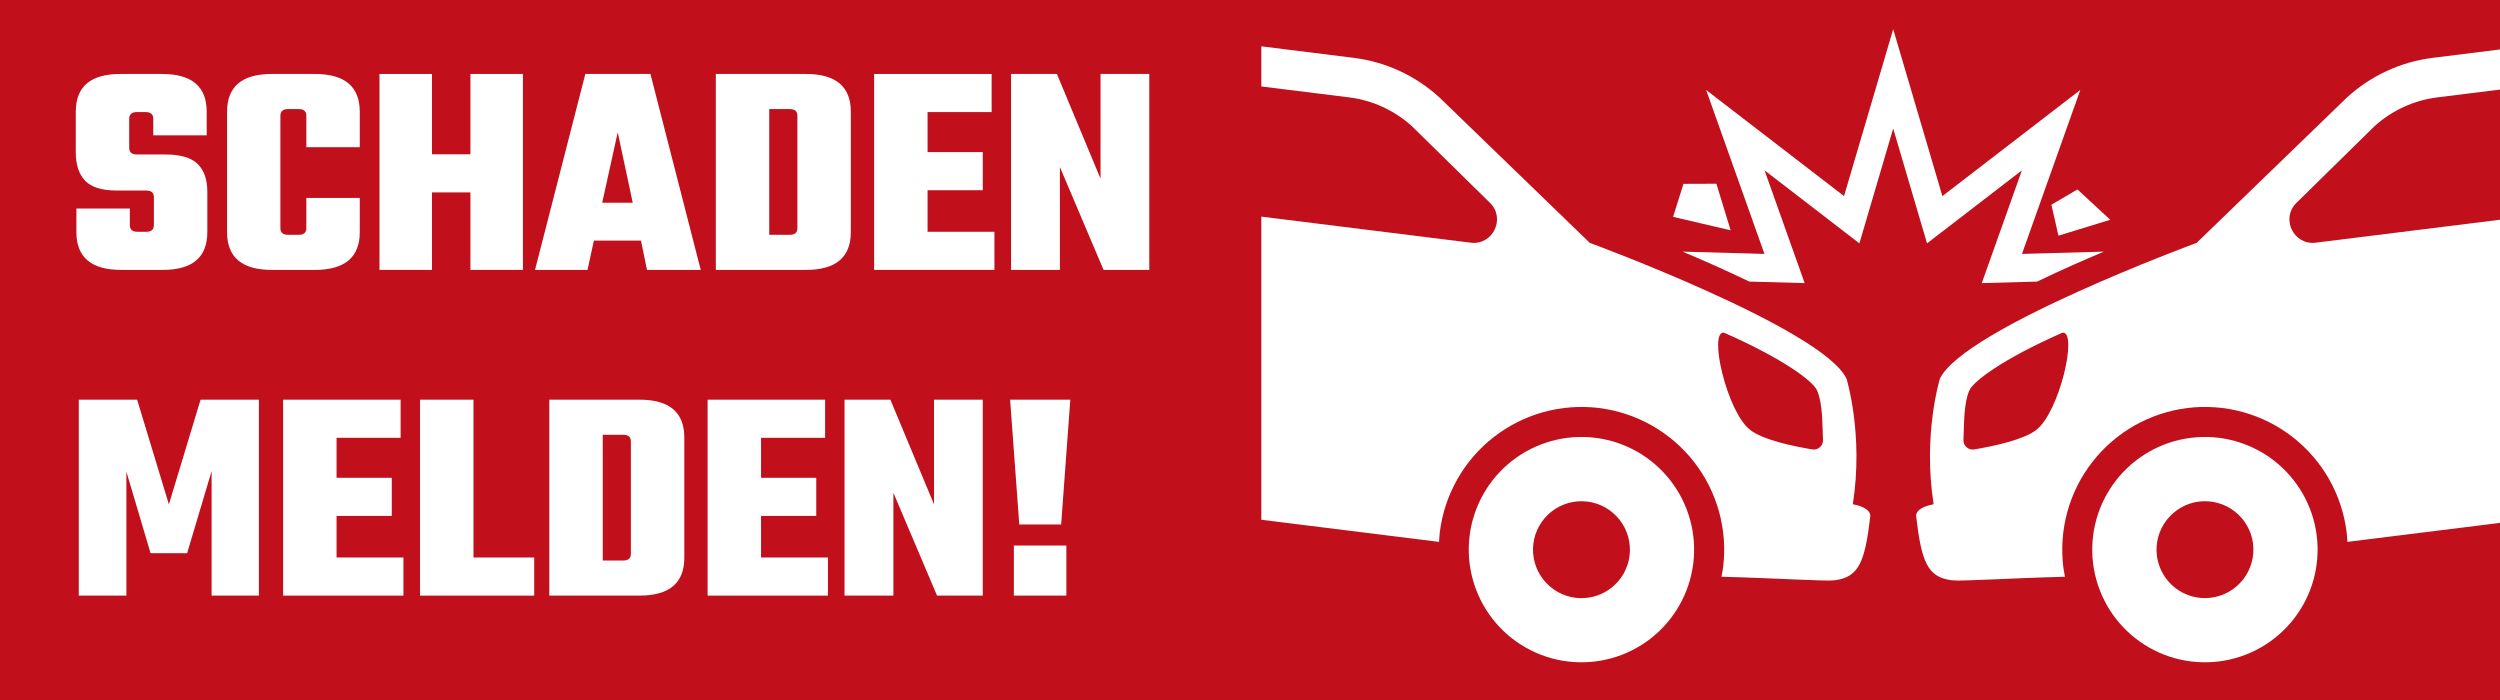 <?xml version="1.0" encoding="UTF-8"?>
<svg xmlns="http://www.w3.org/2000/svg" xmlns:xlink="http://www.w3.org/1999/xlink" width="500" zoomAndPan="magnify" viewBox="0 0 375 105" height="140" preserveAspectRatio="xMidYMid meet" version="1.0">
  <defs>
    <g></g>
    <clipPath id="79c12d1aae">
      <path d="M 189.152 4.375 L 375 4.375 L 375 100 L 189.152 100 Z M 189.152 4.375 " clip-rule="nonzero"></path>
    </clipPath>
  </defs>
  <rect x="-37.5" width="450" fill="#c10f1b" y="-10.5" height="126" fill-opacity="1"></rect>
  <g fill="#ffffff" fill-opacity="1">
    <g transform="translate(9.99, 40.486)">
      <g>
        <path d="M 13.094 -6.734 L 13.094 -10.891 C 13.094 -11.566 12.711 -11.906 11.953 -11.906 L 7.547 -11.906 C 5.297 -11.906 3.703 -12.398 2.766 -13.391 C 1.836 -14.379 1.375 -15.805 1.375 -17.672 L 1.375 -23.719 C 1.375 -27.5 3.602 -29.391 8.062 -29.391 L 14.328 -29.391 C 18.785 -29.391 21.016 -27.5 21.016 -23.719 L 21.016 -20.188 L 13 -20.188 L 13 -22.656 C 13 -23.332 12.617 -23.672 11.859 -23.672 L 10.531 -23.672 C 9.77 -23.672 9.391 -23.332 9.391 -22.656 L 9.391 -18.312 C 9.391 -17.645 9.77 -17.312 10.531 -17.312 L 14.828 -17.312 C 17.086 -17.312 18.695 -16.836 19.656 -15.891 C 20.625 -14.941 21.109 -13.551 21.109 -11.719 L 21.109 -5.672 C 21.109 -1.891 18.879 0 14.422 0 L 8.188 0 C 3.707 0 1.469 -1.891 1.469 -5.672 L 1.469 -9.203 L 9.484 -9.203 L 9.484 -6.734 C 9.484 -6.055 9.863 -5.719 10.625 -5.719 L 11.953 -5.719 C 12.711 -5.719 13.094 -6.055 13.094 -6.734 Z M 13.094 -6.734 "></path>
      </g>
    </g>
  </g>
  <g fill="#ffffff" fill-opacity="1">
    <g transform="translate(32.45, 40.486)">
      <g>
        <path d="M 21.516 -18.406 L 13.5 -18.406 L 13.5 -23.125 C 13.5 -23.789 13.117 -24.125 12.359 -24.125 L 10.766 -24.125 C 9.992 -24.125 9.609 -23.789 9.609 -23.125 L 9.609 -6.266 C 9.609 -5.598 9.992 -5.266 10.766 -5.266 L 12.359 -5.266 C 13.117 -5.266 13.5 -5.598 13.5 -6.266 L 13.5 -10.797 L 21.516 -10.797 L 21.516 -5.672 C 21.516 -1.891 19.27 0 14.781 0 L 8.328 0 C 3.848 0 1.609 -1.891 1.609 -5.672 L 1.609 -23.719 C 1.609 -27.5 3.848 -29.391 8.328 -29.391 L 14.781 -29.391 C 19.27 -29.391 21.516 -27.5 21.516 -23.719 Z M 21.516 -18.406 "></path>
      </g>
    </g>
  </g>
  <g fill="#ffffff" fill-opacity="1">
    <g transform="translate(55.094, 40.486)">
      <g>
        <path d="M 15.469 -29.391 L 23.344 -29.391 L 23.344 0 L 15.469 0 L 15.469 -11.625 L 9.703 -11.625 L 9.703 0 L 1.828 0 L 1.828 -29.391 L 9.703 -29.391 L 9.703 -17.344 L 15.469 -17.344 Z M 15.469 -29.391 "></path>
      </g>
    </g>
  </g>
  <g fill="#ffffff" fill-opacity="1">
    <g transform="translate(80.253, 40.486)">
      <g>
        <path d="M 16.797 0 L 15.891 -4.391 L 8.828 -4.391 L 7.875 0 L 0 0 L 7.547 -29.391 L 17.312 -29.391 L 24.859 0 Z M 10.078 -10.078 L 14.656 -10.078 L 12.406 -20.641 Z M 10.078 -10.078 "></path>
      </g>
    </g>
  </g>
  <g fill="#ffffff" fill-opacity="1">
    <g transform="translate(105.092, 40.486)">
      <g>
        <path d="M 2.281 -29.391 L 15.797 -29.391 C 20.285 -29.391 22.531 -27.5 22.531 -23.719 L 22.531 -5.672 C 22.531 -1.891 20.285 0 15.797 0 L 2.281 0 Z M 14.516 -6.266 L 14.516 -23.125 C 14.516 -23.789 14.133 -24.125 13.375 -24.125 L 10.297 -24.125 L 10.297 -5.266 L 13.375 -5.266 C 14.133 -5.266 14.516 -5.598 14.516 -6.266 Z M 14.516 -6.266 "></path>
      </g>
    </g>
  </g>
  <g fill="#ffffff" fill-opacity="1">
    <g transform="translate(129.291, 40.486)">
      <g>
        <path d="M 9.844 -5.719 L 19.875 -5.719 L 19.875 0 L 1.828 0 L 1.828 -29.391 L 19.453 -29.391 L 19.453 -23.672 L 9.844 -23.672 L 9.844 -17.672 L 18.125 -17.672 L 18.125 -11.953 L 9.844 -11.953 Z M 9.844 -5.719 "></path>
      </g>
    </g>
  </g>
  <g fill="#ffffff" fill-opacity="1">
    <g transform="translate(149.83, 40.486)">
      <g>
        <path d="M 15.25 -29.391 L 22.562 -29.391 L 22.562 0 L 15.703 0 L 9.156 -15.422 L 9.156 0 L 1.828 0 L 1.828 -29.391 L 8.703 -29.391 L 15.25 -13.688 Z M 15.25 -29.391 "></path>
      </g>
    </g>
  </g>
  <g fill="#ffffff" fill-opacity="1">
    <g transform="translate(174.233, 40.486)">
      <g></g>
    </g>
  </g>
  <g fill="#ffffff" fill-opacity="1">
    <g transform="translate(9.99, 89.342)">
      <g>
        <path d="M 8.969 0 L 1.828 0 L 1.828 -29.391 L 10.578 -29.391 L 15.344 -13.688 L 20.094 -29.391 L 28.844 -29.391 L 28.844 0 L 21.75 0 L 21.75 -18.672 L 18.078 -6.359 L 12.594 -6.359 L 8.969 -18.594 Z M 8.969 0 "></path>
      </g>
    </g>
  </g>
  <g fill="#ffffff" fill-opacity="1">
    <g transform="translate(40.639, 89.342)">
      <g>
        <path d="M 9.844 -5.719 L 19.875 -5.719 L 19.875 0 L 1.828 0 L 1.828 -29.391 L 19.453 -29.391 L 19.453 -23.672 L 9.844 -23.672 L 9.844 -17.672 L 18.125 -17.672 L 18.125 -11.953 L 9.844 -11.953 Z M 9.844 -5.719 "></path>
      </g>
    </g>
  </g>
  <g fill="#ffffff" fill-opacity="1">
    <g transform="translate(61.178, 89.342)">
      <g>
        <path d="M 9.844 -5.719 L 18.953 -5.719 L 18.953 0 L 1.828 0 L 1.828 -29.391 L 9.844 -29.391 Z M 9.844 -5.719 "></path>
      </g>
    </g>
  </g>
  <g fill="#ffffff" fill-opacity="1">
    <g transform="translate(80.116, 89.342)">
      <g>
        <path d="M 2.281 -29.391 L 15.797 -29.391 C 20.285 -29.391 22.531 -27.5 22.531 -23.719 L 22.531 -5.672 C 22.531 -1.891 20.285 0 15.797 0 L 2.281 0 Z M 14.516 -6.266 L 14.516 -23.125 C 14.516 -23.789 14.133 -24.125 13.375 -24.125 L 10.297 -24.125 L 10.297 -5.266 L 13.375 -5.266 C 14.133 -5.266 14.516 -5.598 14.516 -6.266 Z M 14.516 -6.266 "></path>
      </g>
    </g>
  </g>
  <g fill="#ffffff" fill-opacity="1">
    <g transform="translate(104.314, 89.342)">
      <g>
        <path d="M 9.844 -5.719 L 19.875 -5.719 L 19.875 0 L 1.828 0 L 1.828 -29.391 L 19.453 -29.391 L 19.453 -23.672 L 9.844 -23.672 L 9.844 -17.672 L 18.125 -17.672 L 18.125 -11.953 L 9.844 -11.953 Z M 9.844 -5.719 "></path>
      </g>
    </g>
  </g>
  <g fill="#ffffff" fill-opacity="1">
    <g transform="translate(124.853, 89.342)">
      <g>
        <path d="M 15.25 -29.391 L 22.562 -29.391 L 22.562 0 L 15.703 0 L 9.156 -15.422 L 9.156 0 L 1.828 0 L 1.828 -29.391 L 8.703 -29.391 L 15.25 -13.688 Z M 15.25 -29.391 "></path>
      </g>
    </g>
  </g>
  <g fill="#ffffff" fill-opacity="1">
    <g transform="translate(149.235, 89.342)">
      <g>
        <path d="M 2.844 0 L 2.844 -7.516 L 10.719 -7.516 L 10.719 0 Z M 2.281 -29.391 L 11.312 -29.391 L 9.938 -10.672 L 3.656 -10.672 Z M 2.281 -29.391 "></path>
      </g>
    </g>
  </g>
  <g clip-path="url(#79c12d1aae)">
    <path fill="#ffffff" d="M 328.66 65.672 C 328.109 65.738 327.566 65.832 327.023 65.953 C 326.484 66.074 325.953 66.223 325.426 66.398 C 324.902 66.57 324.387 66.77 323.879 66.996 C 323.375 67.219 322.879 67.469 322.398 67.742 C 321.918 68.016 321.449 68.312 320.996 68.629 C 320.547 68.949 320.109 69.289 319.691 69.652 C 319.273 70.016 318.871 70.395 318.488 70.797 C 318.109 71.199 317.746 71.617 317.406 72.055 C 317.066 72.488 316.75 72.941 316.453 73.41 C 316.156 73.879 315.887 74.359 315.637 74.852 C 315.387 75.348 315.164 75.855 314.965 76.371 C 314.766 76.887 314.594 77.41 314.445 77.945 C 314.297 78.48 314.176 79.02 314.082 79.562 C 313.988 80.109 313.922 80.66 313.883 81.211 C 313.84 81.762 313.828 82.316 313.84 82.867 C 313.855 83.422 313.895 83.973 313.965 84.523 C 314.031 85.07 314.129 85.617 314.25 86.156 C 314.371 86.695 314.52 87.23 314.691 87.754 C 314.867 88.281 315.066 88.797 315.289 89.301 C 315.516 89.809 315.766 90.301 316.035 90.785 C 316.309 91.266 316.605 91.73 316.926 92.184 C 317.246 92.637 317.586 93.074 317.945 93.492 C 318.309 93.91 318.691 94.312 319.09 94.691 C 319.492 95.074 319.91 95.434 320.348 95.773 C 320.785 96.113 321.238 96.434 321.703 96.73 C 322.172 97.023 322.652 97.297 323.148 97.547 C 323.641 97.793 324.148 98.02 324.664 98.219 C 325.18 98.414 325.707 98.59 326.238 98.738 C 326.773 98.883 327.312 99.004 327.859 99.098 C 328.402 99.191 328.953 99.262 329.504 99.301 C 330.059 99.34 330.609 99.355 331.164 99.34 C 331.715 99.328 332.27 99.285 332.816 99.219 C 333.367 99.148 333.91 99.055 334.453 98.934 C 334.992 98.812 335.523 98.664 336.051 98.488 C 336.574 98.316 337.09 98.117 337.598 97.891 C 338.102 97.668 338.598 97.418 339.078 97.145 C 339.559 96.871 340.027 96.574 340.48 96.258 C 340.93 95.938 341.367 95.598 341.785 95.234 C 342.203 94.875 342.605 94.492 342.988 94.09 C 343.367 93.691 343.73 93.27 344.07 92.836 C 344.41 92.398 344.727 91.945 345.023 91.477 C 345.32 91.012 345.59 90.527 345.84 90.035 C 346.09 89.539 346.312 89.035 346.512 88.516 C 346.711 88 346.883 87.477 347.031 86.941 C 347.18 86.41 347.301 85.867 347.395 85.324 C 347.488 84.777 347.555 84.23 347.594 83.676 C 347.637 83.125 347.648 82.57 347.637 82.02 C 347.621 81.465 347.582 80.914 347.512 80.363 C 347.445 79.816 347.348 79.27 347.227 78.73 C 347.105 78.191 346.957 77.656 346.785 77.133 C 346.609 76.605 346.41 76.09 346.184 75.586 C 345.961 75.078 345.711 74.586 345.438 74.105 C 345.164 73.625 344.871 73.156 344.551 72.703 C 344.23 72.25 343.891 71.816 343.527 71.398 C 343.168 70.977 342.785 70.578 342.383 70.195 C 341.984 69.816 341.566 69.453 341.129 69.113 C 340.691 68.773 340.238 68.457 339.773 68.16 C 339.305 67.863 338.824 67.59 338.328 67.344 C 337.832 67.094 337.328 66.871 336.812 66.672 C 336.293 66.473 335.77 66.301 335.234 66.152 C 334.703 66.004 334.164 65.883 333.617 65.789 C 333.07 65.695 332.523 65.629 331.973 65.586 C 331.418 65.547 330.867 65.535 330.312 65.547 C 329.762 65.562 329.207 65.602 328.66 65.672 Z M 331.648 89.66 C 331.176 89.719 330.699 89.73 330.223 89.699 C 329.746 89.664 329.277 89.582 328.82 89.457 C 328.359 89.328 327.914 89.16 327.488 88.945 C 327.062 88.73 326.66 88.48 326.285 88.188 C 325.906 87.895 325.562 87.566 325.25 87.203 C 324.938 86.844 324.664 86.457 324.43 86.043 C 324.191 85.625 324 85.191 323.848 84.738 C 323.699 84.285 323.594 83.824 323.535 83.352 C 323.477 82.875 323.461 82.402 323.496 81.926 C 323.531 81.449 323.613 80.98 323.738 80.52 C 323.867 80.062 324.035 79.617 324.25 79.191 C 324.465 78.766 324.719 78.363 325.012 77.988 C 325.305 77.609 325.629 77.266 325.992 76.953 C 326.352 76.641 326.742 76.367 327.156 76.133 C 327.57 75.895 328.004 75.703 328.457 75.551 C 328.91 75.402 329.375 75.297 329.848 75.238 C 330.32 75.18 330.797 75.168 331.27 75.203 C 331.746 75.234 332.215 75.316 332.676 75.445 C 333.137 75.57 333.578 75.742 334.004 75.953 C 334.434 76.168 334.832 76.422 335.211 76.715 C 335.586 77.008 335.93 77.336 336.242 77.699 C 336.555 78.059 336.828 78.445 337.062 78.863 C 337.301 79.277 337.492 79.711 337.645 80.164 C 337.793 80.617 337.898 81.078 337.957 81.555 C 338.016 82.027 338.027 82.5 337.992 82.977 C 337.957 83.453 337.875 83.918 337.746 84.379 C 337.621 84.836 337.449 85.281 337.234 85.707 C 337.023 86.133 336.77 86.531 336.477 86.91 C 336.184 87.285 335.855 87.629 335.496 87.941 C 335.137 88.254 334.75 88.527 334.336 88.762 C 333.922 89 333.488 89.191 333.035 89.344 C 332.582 89.496 332.121 89.602 331.648 89.66 Z M 356.148 18.957 C 357.473 17.754 358.945 16.781 360.57 16.035 C 362.195 15.289 363.895 14.812 365.668 14.598 L 378.762 12.969 L 378.762 6.949 L 364.93 8.672 C 362.52 8.973 360.211 9.633 358.004 10.652 C 355.797 11.676 353.801 13.008 352.012 14.652 L 329.496 36.43 C 329.496 36.43 294.656 49.254 290.992 56.785 C 290.992 56.785 288.395 65.168 290.043 75.637 C 287.105 76.199 287.426 77.461 287.426 77.461 C 288.227 84.289 289.117 86.586 292.785 87.043 C 294.203 87.219 301.215 86.734 309.75 86.512 C 309.66 86.039 309.559 85.574 309.5 85.094 C 309.414 84.398 309.363 83.699 309.344 83 C 309.324 82.297 309.344 81.598 309.395 80.898 C 309.445 80.199 309.527 79.504 309.648 78.812 C 309.766 78.121 309.918 77.438 310.105 76.762 C 310.293 76.086 310.512 75.422 310.762 74.766 C 311.016 74.113 311.297 73.473 311.613 72.844 C 311.926 72.219 312.27 71.609 312.645 71.016 C 313.02 70.422 313.422 69.852 313.855 69.297 C 314.285 68.742 314.742 68.211 315.223 67.703 C 315.707 67.195 316.215 66.711 316.746 66.254 C 317.273 65.797 317.828 65.363 318.398 64.961 C 318.973 64.555 319.562 64.18 320.172 63.832 C 320.785 63.488 321.41 63.172 322.051 62.887 C 322.691 62.602 323.344 62.348 324.008 62.129 C 324.676 61.906 325.348 61.719 326.031 61.566 C 326.719 61.41 327.406 61.293 328.102 61.203 C 328.797 61.117 329.496 61.066 330.199 61.047 C 330.898 61.031 331.598 61.047 332.297 61.098 C 332.996 61.148 333.691 61.234 334.383 61.352 C 335.074 61.473 335.758 61.625 336.434 61.809 C 337.109 61.996 337.777 62.215 338.43 62.469 C 339.086 62.719 339.727 63.004 340.352 63.316 C 340.98 63.633 341.59 63.977 342.18 64.352 C 342.773 64.727 343.348 65.129 343.898 65.559 C 344.453 65.988 344.984 66.445 345.492 66.93 C 346 67.414 346.484 67.918 346.941 68.449 C 347.402 68.98 347.832 69.531 348.238 70.105 C 348.641 70.676 349.016 71.27 349.363 71.879 C 349.711 72.488 350.023 73.113 350.309 73.754 C 350.594 74.395 350.848 75.047 351.066 75.715 C 351.289 76.379 351.477 77.055 351.629 77.738 C 351.785 78.422 351.906 79.113 351.992 79.809 C 352.055 80.301 352.074 80.793 352.109 81.281 L 378.762 77.965 L 378.762 32.492 L 347.352 36.402 C 344.031 36.812 342.078 32.773 344.469 30.426 Z M 305.453 64.477 C 303.57 65.957 299.152 66.906 296.137 67.414 C 295.93 67.449 295.727 67.438 295.523 67.383 C 295.32 67.324 295.141 67.227 294.984 67.086 C 294.828 66.949 294.707 66.781 294.625 66.59 C 294.543 66.395 294.508 66.195 294.516 65.984 C 294.625 63.715 294.539 60.52 295.402 58.562 C 296 57.207 300.316 53.895 309.371 49.902 C 311.723 49.605 308.957 61.738 305.453 64.477 Z M 239.305 65.672 C 238.754 65.602 238.203 65.562 237.648 65.547 C 237.098 65.531 236.543 65.547 235.992 65.586 C 235.441 65.625 234.891 65.691 234.344 65.785 C 233.801 65.879 233.262 66 232.727 66.148 C 232.191 66.293 231.668 66.469 231.152 66.668 C 230.633 66.863 230.129 67.09 229.633 67.336 C 229.141 67.586 228.656 67.855 228.191 68.152 C 227.723 68.449 227.27 68.766 226.832 69.105 C 226.395 69.445 225.977 69.805 225.574 70.188 C 225.176 70.566 224.793 70.969 224.43 71.387 C 224.066 71.805 223.727 72.242 223.406 72.691 C 223.09 73.145 222.793 73.613 222.52 74.094 C 222.246 74.574 221.996 75.066 221.77 75.574 C 221.547 76.078 221.348 76.594 221.172 77.121 C 220.996 77.645 220.848 78.18 220.727 78.719 C 220.605 79.258 220.512 79.801 220.441 80.352 C 220.375 80.902 220.332 81.453 220.316 82.004 C 220.305 82.559 220.316 83.113 220.355 83.664 C 220.395 84.215 220.461 84.766 220.559 85.309 C 220.652 85.855 220.77 86.395 220.918 86.93 C 221.066 87.461 221.238 87.988 221.438 88.504 C 221.633 89.02 221.859 89.527 222.105 90.023 C 222.355 90.516 222.625 91 222.922 91.465 C 223.219 91.934 223.535 92.387 223.875 92.824 C 224.215 93.262 224.574 93.68 224.957 94.082 C 225.336 94.484 225.738 94.863 226.156 95.227 C 226.574 95.59 227.012 95.93 227.461 96.25 C 227.914 96.566 228.379 96.863 228.863 97.137 C 229.344 97.41 229.836 97.66 230.344 97.887 C 230.848 98.109 231.363 98.312 231.891 98.484 C 232.414 98.66 232.945 98.809 233.488 98.93 C 234.027 99.051 234.57 99.148 235.121 99.215 C 235.672 99.285 236.223 99.324 236.773 99.34 C 237.328 99.355 237.879 99.34 238.434 99.301 C 238.984 99.262 239.535 99.195 240.078 99.102 C 240.625 99.008 241.164 98.887 241.699 98.738 C 242.23 98.594 242.758 98.422 243.273 98.223 C 243.789 98.023 244.297 97.801 244.793 97.551 C 245.285 97.305 245.766 97.031 246.234 96.738 C 246.703 96.441 247.156 96.125 247.594 95.785 C 248.031 95.445 248.449 95.082 248.852 94.703 C 249.25 94.32 249.633 93.922 249.996 93.504 C 250.359 93.082 250.699 92.648 251.02 92.195 C 251.336 91.746 251.633 91.277 251.906 90.797 C 252.18 90.316 252.43 89.82 252.656 89.316 C 252.879 88.809 253.082 88.297 253.254 87.77 C 253.43 87.246 253.578 86.711 253.699 86.172 C 253.82 85.633 253.918 85.086 253.984 84.539 C 254.055 83.988 254.098 83.438 254.109 82.883 C 254.125 82.332 254.113 81.777 254.074 81.227 C 254.031 80.672 253.965 80.125 253.871 79.578 C 253.777 79.031 253.66 78.492 253.512 77.957 C 253.363 77.426 253.191 76.898 252.992 76.383 C 252.797 75.867 252.57 75.359 252.324 74.863 C 252.074 74.371 251.805 73.887 251.508 73.422 C 251.211 72.953 250.895 72.5 250.555 72.062 C 250.215 71.625 249.855 71.207 249.473 70.805 C 249.09 70.402 248.691 70.02 248.273 69.66 C 247.855 69.297 247.418 68.957 246.965 68.637 C 246.516 68.316 246.047 68.02 245.566 67.746 C 245.086 67.473 244.59 67.223 244.086 67 C 243.578 66.773 243.062 66.574 242.539 66.398 C 242.012 66.227 241.48 66.078 240.938 65.957 C 240.398 65.832 239.855 65.738 239.305 65.672 Z M 244.434 83.348 C 244.375 83.824 244.27 84.285 244.121 84.738 C 243.969 85.191 243.777 85.625 243.543 86.043 C 243.305 86.457 243.031 86.844 242.719 87.207 C 242.41 87.566 242.062 87.895 241.688 88.188 C 241.312 88.48 240.91 88.734 240.484 88.949 C 240.059 89.164 239.613 89.332 239.152 89.461 C 238.695 89.586 238.227 89.668 237.75 89.703 C 237.273 89.738 236.801 89.727 236.324 89.668 C 235.852 89.609 235.387 89.504 234.934 89.352 C 234.48 89.203 234.047 89.012 233.633 88.773 C 233.219 88.539 232.828 88.266 232.469 87.953 C 232.109 87.641 231.781 87.297 231.488 86.922 C 231.195 86.547 230.941 86.145 230.727 85.719 C 230.512 85.293 230.34 84.848 230.215 84.387 C 230.086 83.93 230.004 83.461 229.969 82.984 C 229.934 82.508 229.945 82.035 230.004 81.559 C 230.062 81.086 230.168 80.621 230.316 80.168 C 230.469 79.715 230.66 79.281 230.895 78.867 C 231.133 78.453 231.406 78.062 231.715 77.703 C 232.027 77.34 232.371 77.016 232.75 76.719 C 233.125 76.426 233.527 76.172 233.953 75.957 C 234.379 75.742 234.82 75.574 235.281 75.445 C 235.742 75.32 236.211 75.238 236.688 75.203 C 237.16 75.168 237.637 75.18 238.109 75.238 C 238.586 75.297 239.047 75.402 239.5 75.551 C 239.953 75.703 240.387 75.895 240.805 76.129 C 241.219 76.367 241.605 76.641 241.969 76.953 C 242.328 77.266 242.656 77.609 242.949 77.984 C 243.242 78.359 243.496 78.762 243.711 79.188 C 243.926 79.617 244.098 80.059 244.227 80.52 C 244.352 80.98 244.434 81.449 244.469 81.922 C 244.504 82.398 244.492 82.875 244.434 83.348 Z M 277.922 75.637 C 279.57 65.168 276.973 56.785 276.973 56.785 C 273.309 49.254 238.469 36.43 238.469 36.43 L 215.953 14.652 C 214.164 13.008 212.164 11.676 209.961 10.652 C 207.754 9.633 205.445 8.973 203.031 8.672 L 189.199 6.949 L 189.199 12.969 L 202.297 14.598 C 204.07 14.812 205.77 15.293 207.395 16.035 C 209.02 16.781 210.492 17.754 211.816 18.957 L 223.496 30.426 C 225.887 32.773 223.934 36.812 220.609 36.402 L 189.199 32.492 L 189.199 77.965 L 215.855 81.281 C 215.891 80.793 215.914 80.301 215.973 79.809 C 216.059 79.113 216.18 78.422 216.336 77.738 C 216.488 77.055 216.676 76.379 216.898 75.715 C 217.117 75.047 217.371 74.395 217.656 73.754 C 217.941 73.113 218.258 72.488 218.602 71.879 C 218.949 71.27 219.324 70.676 219.727 70.105 C 220.133 69.531 220.562 68.98 221.023 68.449 C 221.48 67.918 221.965 67.414 222.473 66.93 C 222.98 66.445 223.512 65.988 224.066 65.559 C 224.617 65.129 225.191 64.727 225.785 64.352 C 226.379 63.977 226.988 63.633 227.613 63.316 C 228.242 63.004 228.883 62.719 229.535 62.469 C 230.191 62.215 230.855 61.996 231.531 61.809 C 232.207 61.625 232.891 61.473 233.582 61.352 C 234.273 61.234 234.969 61.148 235.668 61.098 C 236.367 61.047 237.066 61.031 237.77 61.047 C 238.469 61.066 239.168 61.117 239.863 61.203 C 240.559 61.293 241.25 61.41 241.934 61.566 C 242.617 61.719 243.293 61.906 243.957 62.129 C 244.621 62.348 245.277 62.602 245.918 62.887 C 246.559 63.172 247.184 63.488 247.793 63.832 C 248.402 64.18 248.992 64.555 249.566 64.961 C 250.141 65.363 250.691 65.797 251.223 66.254 C 251.75 66.711 252.258 67.195 252.742 67.703 C 253.223 68.211 253.68 68.742 254.113 69.297 C 254.543 69.852 254.945 70.422 255.32 71.016 C 255.695 71.609 256.039 72.219 256.355 72.844 C 256.668 73.473 256.953 74.113 257.203 74.766 C 257.453 75.422 257.672 76.086 257.859 76.762 C 258.047 77.438 258.199 78.121 258.316 78.812 C 258.438 79.504 258.523 80.199 258.574 80.898 C 258.625 81.598 258.641 82.297 258.621 83 C 258.605 83.699 258.551 84.398 258.465 85.094 C 258.406 85.574 258.305 86.039 258.215 86.512 C 266.75 86.734 273.762 87.219 275.18 87.043 C 278.852 86.586 279.738 84.289 280.539 77.461 C 280.535 77.461 280.855 76.199 277.922 75.637 Z M 271.828 67.41 C 268.809 66.906 264.395 65.957 262.512 64.477 C 259.008 61.738 256.242 49.605 258.594 49.898 C 267.648 53.891 271.965 57.207 272.559 58.562 C 273.426 60.516 273.34 63.715 273.449 65.984 C 273.457 66.195 273.422 66.395 273.34 66.59 C 273.258 66.781 273.137 66.949 272.98 67.086 C 272.824 67.227 272.641 67.324 272.441 67.379 C 272.238 67.438 272.035 67.449 271.828 67.41 Z M 289.055 36.504 L 287.316 30.605 L 283.98 19.281 L 280.645 30.605 L 278.91 36.504 L 274.035 32.75 L 264.68 25.551 L 268.637 36.672 L 270.699 42.465 L 264.551 42.297 L 262.391 42.238 C 259.062 40.629 255.637 39.109 252.387 37.746 L 264.668 38.086 L 255.918 13.492 L 276.605 29.414 L 283.98 4.375 L 291.359 29.414 L 312.047 13.492 L 303.297 38.086 L 315.578 37.746 C 312.328 39.109 308.902 40.629 305.574 42.238 L 303.414 42.297 L 297.266 42.469 L 299.328 36.672 L 303.285 25.551 L 293.93 32.754 Z M 259.594 34.547 L 250.965 32.523 L 252.52 27.578 L 257.461 27.559 Z M 311.617 28.414 L 316.539 32.965 L 308.766 35.352 L 307.711 30.711 Z M 311.617 28.414 " fill-opacity="1" fill-rule="nonzero"></path>
  </g>
</svg>
